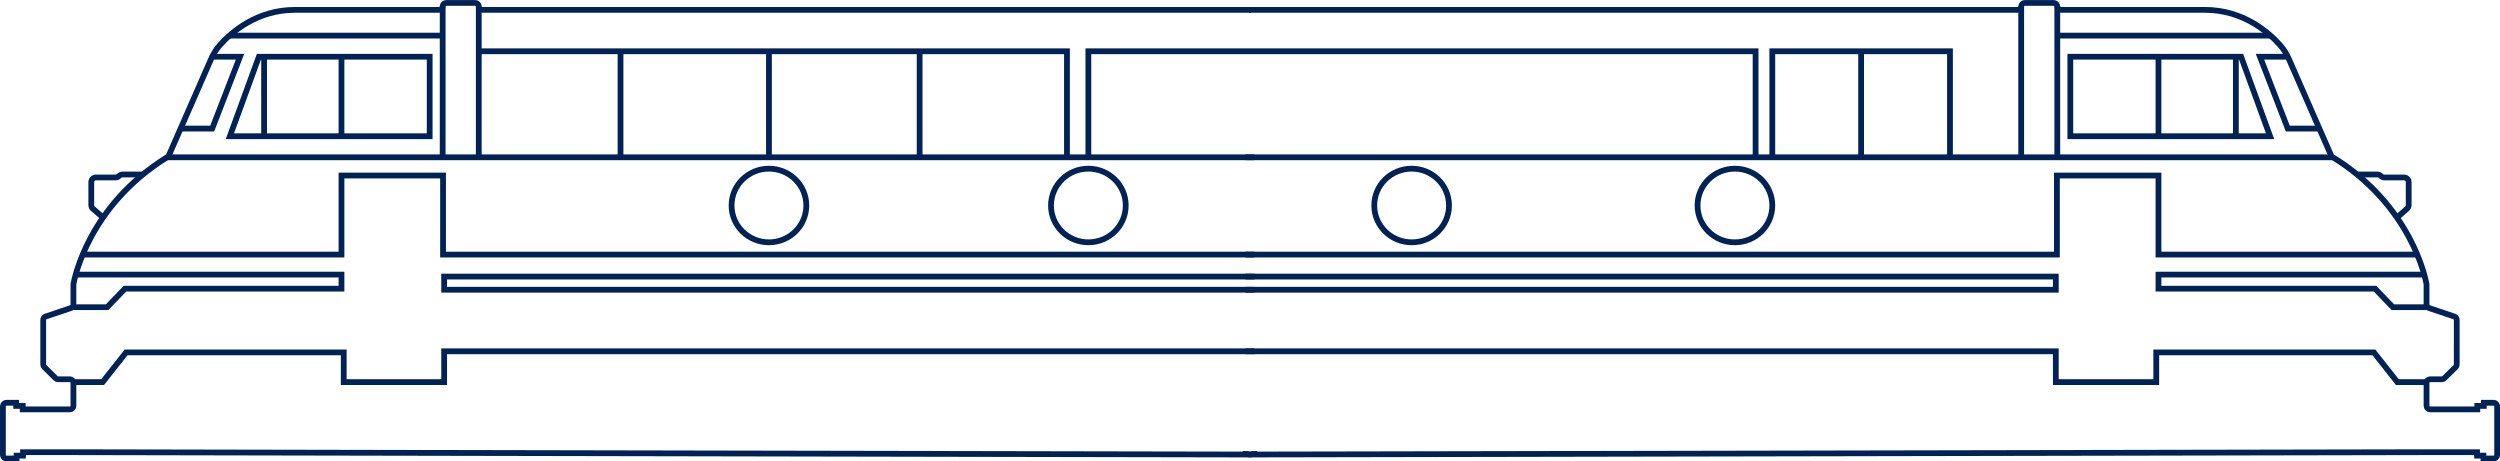 <svg xmlns="http://www.w3.org/2000/svg" id="Layer_2" viewBox="0 0 721.7 133.22"><defs><style>.cls-1{fill:none;stroke:#025;stroke-miterlimit:10;stroke-width:1.67px;}</style></defs><g id="Layer_1-2"><g><path class="cls-1" d="M361.12,2.85H139.23c-.56,0-1.02-.45-1.02-1h0c0-.55-.46-1-1.02-1h-8.38c-.56,0-1.02,.45-1.02,1h0c0,.55-.46,1-1.02,1h-41.62c-11.06,0-18.39,6.51-21.59,10.08-1.09,1.22-1.97,2.61-2.62,4.1l-12.19,27.83c-.08,.18-.22,.34-.39,.45-22.84,14.09-26.89,35.21-27.15,36.67,0,.06-.01,.11-.01,.16v5.82c0,.43-.28,.81-.69,.95l-7.34,2.47c-.41,.14-.69,.52-.69,.95v12.92c0,.27,.11,.52,.3,.71l3.29,3.24c.19,.19,.45,.29,.72,.29h3.39c.56,0,1.02,.45,1.02,1v6.68c0,.55-.46,1-1.02,1H6.56v-.99h-1.89v-.91H1.86c-.56,0-1.02,.45-1.02,1v14.09c0,.55,.46,1,1.02,1h2.93v-.83h1.85v-.99h14.58l339.9,.67c.56,0,1.02-.45,1.02-1"></path><ellipse class="cls-1" cx="221.98" cy="59.32" rx="10.79" ry="10.63"></ellipse><ellipse class="cls-1" cx="314.19" cy="59.32" rx="10.79" ry="10.63"></ellipse><line class="cls-1" x1="48.21" y1="45.41" x2="362.14" y2="45.41"></line><polyline class="cls-1" points="362.14 73.49 127.9 73.49 127.9 50.67 98.58 50.67 98.58 73.49 23.9 73.49"></polyline><polyline class="cls-1" points="362.14 101.41 128.22 101.41 128.22 110.3 99.23 110.3 99.23 101.73 36.4 101.73 29.63 110.3 21.22 110.3"></polyline><polyline class="cls-1" points="362.14 79.84 128.22 79.84 128.22 83.64 362.14 83.64"></polyline><polyline class="cls-1" points="21.87 79.27 98.58 79.27 98.58 83.33 36.08 83.33 30.92 88.68 21.22 88.68"></polyline><path class="cls-1" d="M41.27,50.37h-5.89c-.38,0-.74,.16-1,.43h0c-.26,.27-.62,.43-1,.43h-5.67c-.75,0-1.36,.6-1.36,1.33v6.68c0,.38,.17,.75,.46,1l2.94,2.56"></path><polygon class="cls-1" points="124.04 16.38 124.04 39.33 75.92 39.33 66.36 39.33 74.74 16.38 76.89 16.38 124.04 16.38"></polygon><polyline class="cls-1" points="76.24 27.86 76.24 39.33 76.24 16.38"></polyline><line class="cls-1" x1="98.58" y1="16.38" x2="98.58" y2="39.33"></line><polyline class="cls-1" points="52.16 37.11 61.26 37.11 69.29 16.38 61.74 16.38"></polyline><line class="cls-1" x1="127.79" y1="1.84" x2="127.79" y2="45.41"></line><line class="cls-1" x1="138.21" y1="1.84" x2="138.21" y2="45.41"></line><line class="cls-1" x1="127.79" y1="10.28" x2="66.36" y2="10.28"></line><path class="cls-1" d="M360.58,2.85h221.88c.56,0,1.02-.45,1.02-1h0c0-.55,.46-1,1.02-1h8.38c.56,0,1.02,.45,1.02,1h0c0,.55,.46,1,1.02,1h41.62c11.06,0,18.39,6.51,21.59,10.08,1.09,1.22,1.97,2.61,2.62,4.1l12.19,27.83c.08,.18,.22,.34,.39,.45,22.84,14.09,26.89,35.21,27.15,36.67,0,.06,.01,.11,.01,.16v5.82c0,.43,.28,.81,.69,.95l7.34,2.47c.41,.14,.69,.52,.69,.95v12.92c0,.27-.11,.52-.3,.71l-3.29,3.24c-.19,.19-.45,.29-.72,.29h-3.39c-.56,0-1.02,.45-1.02,1v6.68c0,.55,.46,1,1.02,1h13.64v-.99h1.89v-.91h2.81c.56,0,1.02,.45,1.02,1v14.09c0,.55-.46,1-1.02,1h-2.93v-.83h-1.85v-.99h-14.58l-339.9,.67c-.56,0-1.02-.45-1.02-1"></path><ellipse class="cls-1" cx="500.84" cy="59.32" rx="10.79" ry="10.63"></ellipse><ellipse class="cls-1" cx="407.51" cy="59.32" rx="10.79" ry="10.63"></ellipse><line class="cls-1" x1="673.48" y1="45.41" x2="359.56" y2="45.41"></line><polyline class="cls-1" points="359.56 73.49 593.79 73.49 593.79 50.67 623.11 50.67 623.11 73.49 697.8 73.49"></polyline><polyline class="cls-1" points="359.56 101.41 593.47 101.41 593.47 110.3 622.47 110.3 622.47 101.73 685.3 101.73 692.06 110.3 700.48 110.3"></polyline><polyline class="cls-1" points="359.56 79.84 593.47 79.84 593.47 83.64 359.56 83.64"></polyline><polyline class="cls-1" points="699.83 79.27 623.11 79.27 623.11 83.33 685.62 83.33 690.77 88.68 700.48 88.68"></polyline><path class="cls-1" d="M680.42,50.37h5.89c.38,0,.74,.16,1,.43h0c.26,.27,.62,.43,1,.43h5.67c.75,0,1.36,.6,1.36,1.33v6.68c0,.38-.17,.75-.46,1l-2.94,2.56"></path><polygon class="cls-1" points="597.66 16.38 597.66 39.33 645.78 39.33 655.33 39.33 646.96 16.38 644.81 16.38 597.66 16.38"></polygon><polyline class="cls-1" points="645.45 27.86 645.45 39.33 645.45 16.38"></polyline><line class="cls-1" x1="623.11" y1="16.38" x2="623.11" y2="39.33"></line><polyline class="cls-1" points="669.54 37.11 660.44 37.11 652.41 16.38 659.95 16.38"></polyline><line class="cls-1" x1="593.9" y1="1.84" x2="593.9" y2="45.41"></line><line class="cls-1" x1="583.48" y1="1.84" x2="583.48" y2="45.41"></line><line class="cls-1" x1="593.9" y1="10.28" x2="655.33" y2="10.28"></line><polyline class="cls-1" points="138.21 14.8 308.01 14.8 308.01 45.41"></polyline><polyline class="cls-1" points="562.92 45.41 562.92 14.8 511.63 14.8 511.63 45.41"></polyline><line class="cls-1" x1="265.48" y1="14.8" x2="265.48" y2="45.41"></line><line class="cls-1" x1="221.98" y1="14.8" x2="221.98" y2="45.41"></line><line class="cls-1" x1="179.13" y1="14.8" x2="179.13" y2="45.41"></line><line class="cls-1" x1="537.27" y1="14.8" x2="537.27" y2="45.41"></line><polyline class="cls-1" points="314.19 45.41 314.19 14.8 506.8 14.8 506.8 45.41"></polyline></g></g></svg>